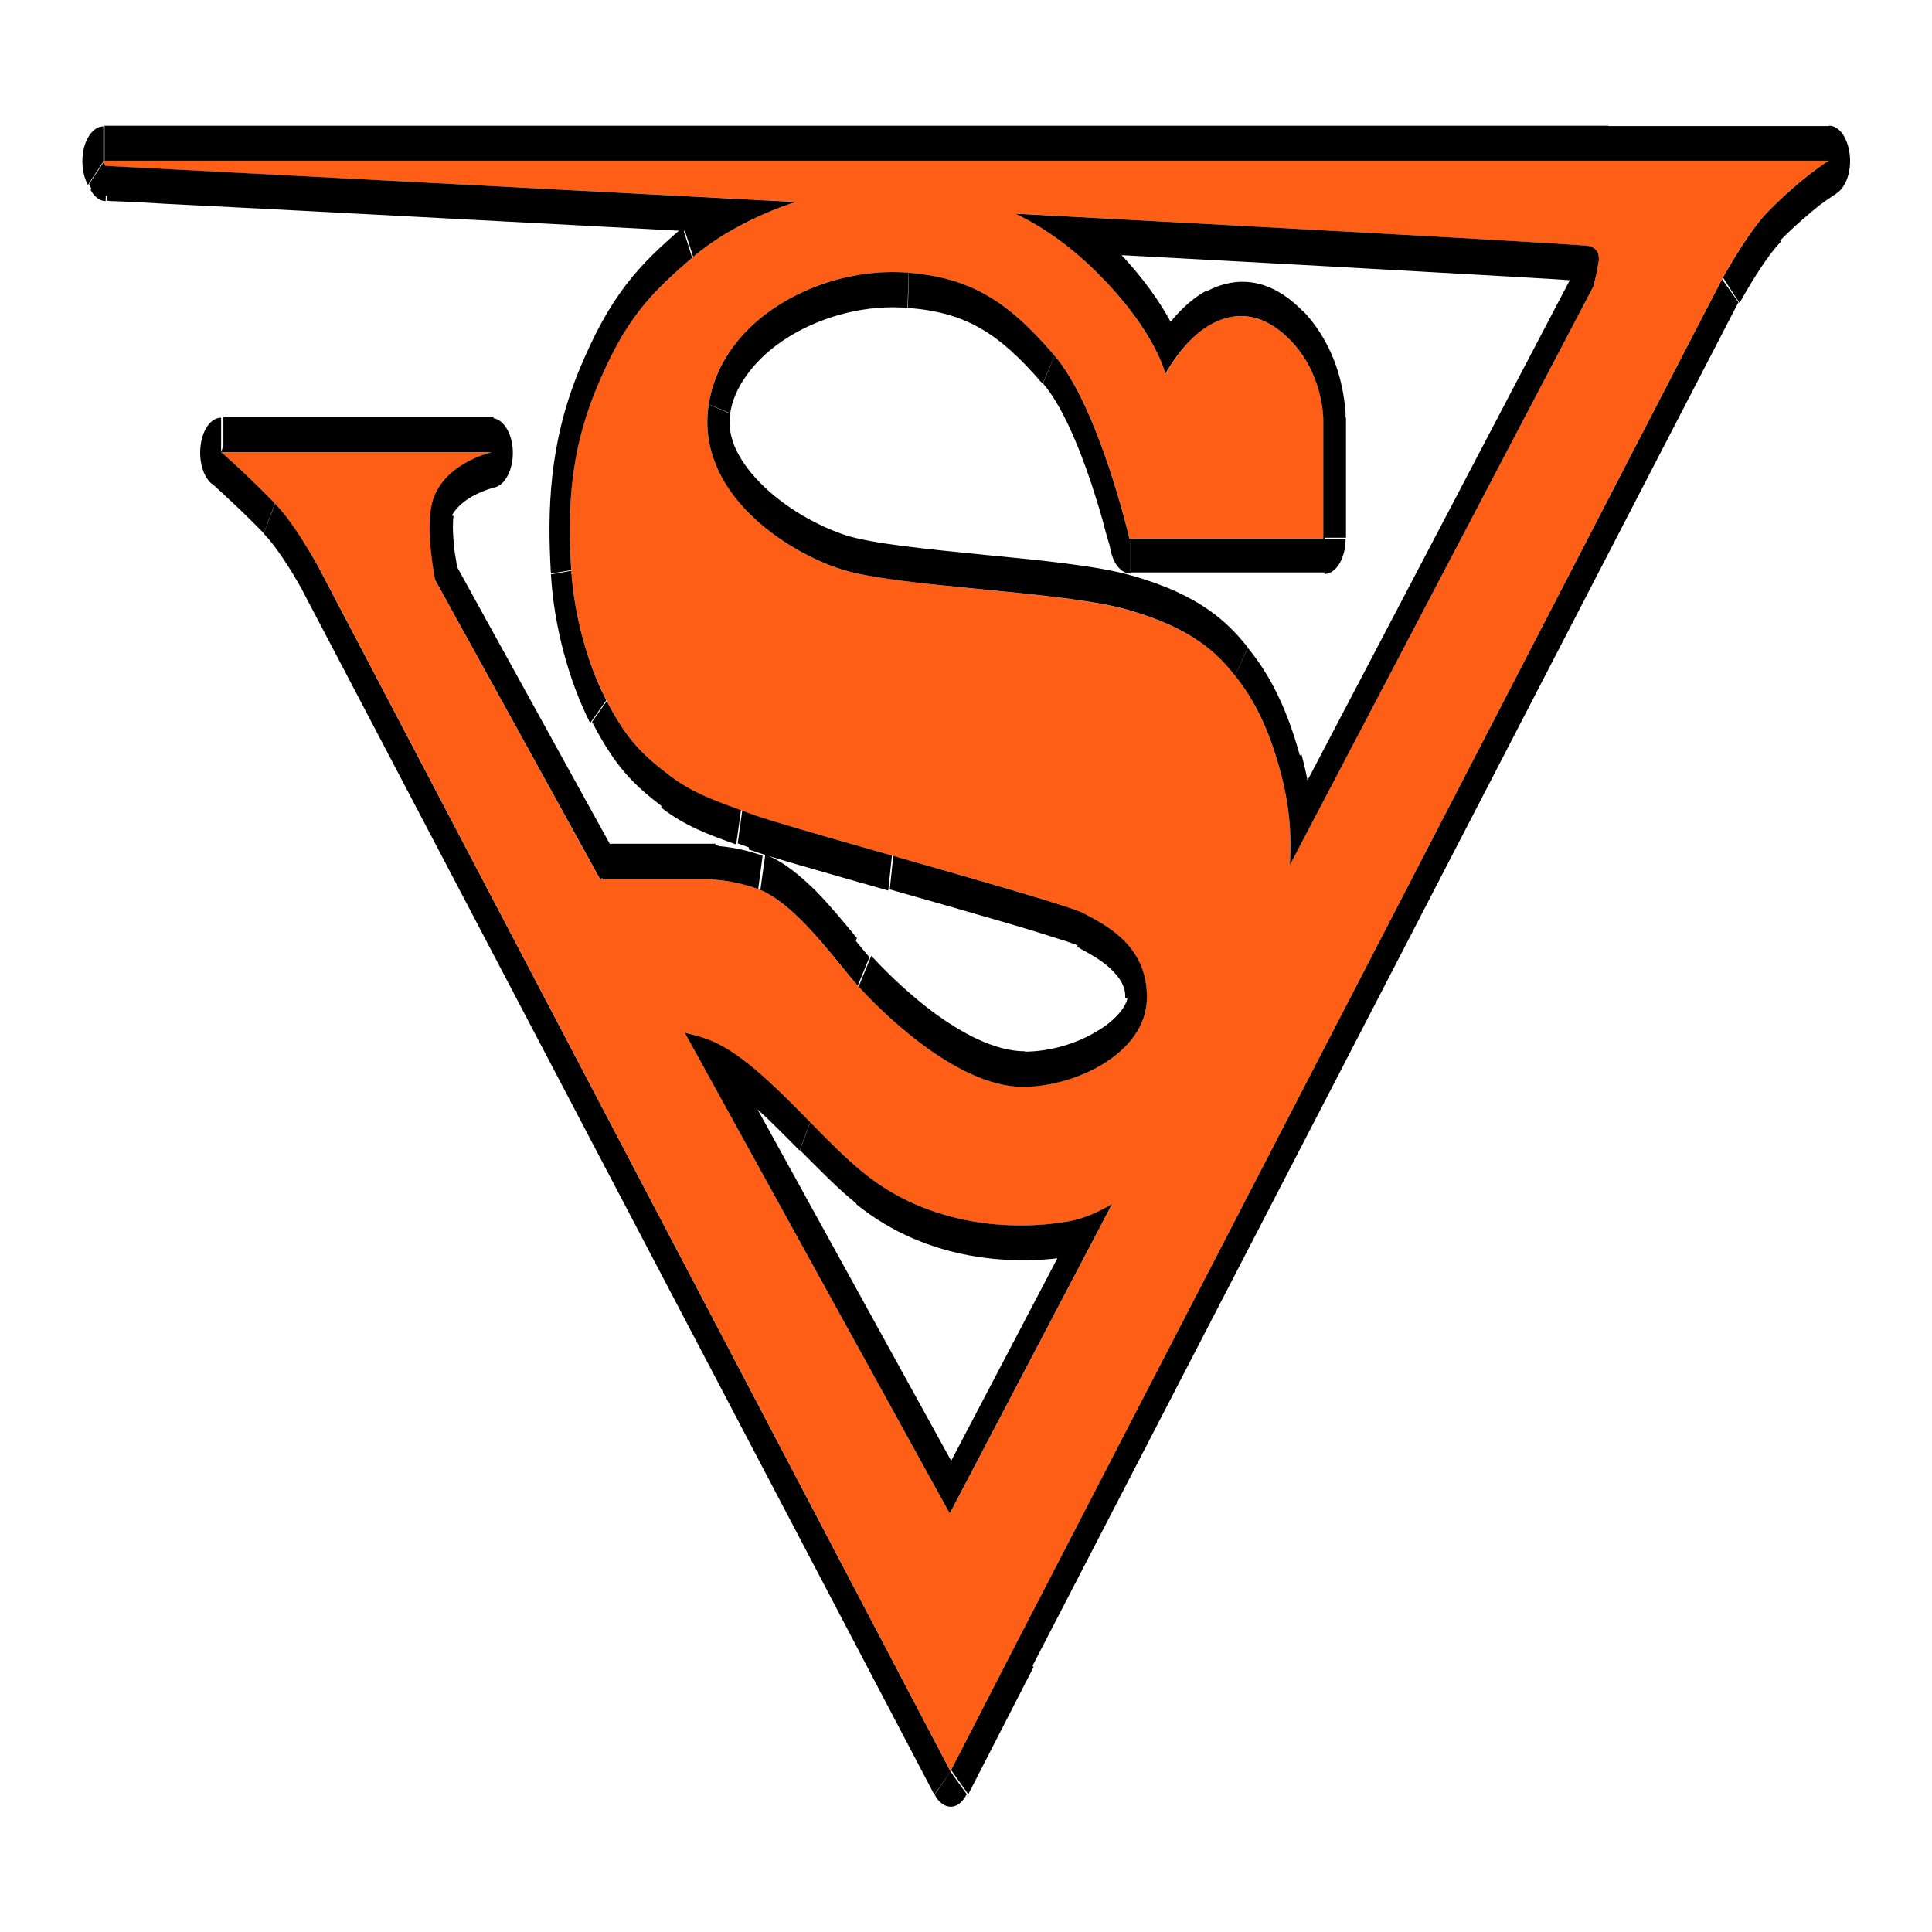 <svg xmlns="http://www.w3.org/2000/svg" viewBox="0 0 512 512" width="512" height="512"><title>logo-vonschuta</title><defs><clipPath clipPathUnits="userSpaceOnUse" id="cp1"><path d="m490.44 33.32v445.62h-469.03v-445.62zm-463.26 9.26l0.76 1.38c0 0 89.32 4.63 182.86 9.57-10.79 3.55-20.6 8.93-27.5 14.88-11.21 9.66-17.82 16.43-25.45 35.03-6.92 16.85-7.43 32.14-6.47 47.56 0.74 11.83 4.19 24.65 9.17 34.31 5.58 10.81 9.71 14.7 16.87 20.18 5.73 4.38 11.19 6.38 18.82 9.17h0.01q1.57 0.58 3.28 1.21c4.04 1.5 19.67 5.96 36.66 10.8 22.67 6.47 47.77 13.62 51.03 15.38q0.35 0.19 0.72 0.38c5.9 3.15 16.39 8.74 15.99 22.46-0.43 14.3-18.9 23.14-32.85 23.14-18.15 0-38.91-21.41-43.81-26.89-1.16-1.31-2.57-3.03-4.15-4.97-5.93-7.29-14.38-17.66-22.19-20.55-3.72-1.38-8.16-2.34-12.48-2.54q0.5-0.13 0.51-0.13h-29.94l-43.88-79.61 0.12-0.04c0 0-2.58-12.69-0.79-19.89 2.64-10.63 15.82-13.55 15.82-13.55h-71.66c0 0 5.22 4.34 14.24 13.55 3.78 3.86 8.04 10.66 11.41 16.63h-0.01l167.61 319.38 17.31-33.65 187.21-361.85c3.54-6.3 8.14-13.74 12.1-17.79 9.02-9.21 16.17-13.55 16.17-13.55zm241.93 14.05c81.1 4.33 151.59 8.2 152.4 8.62 1.89 1 2.12 1.76 2.2 3.26q0.01 0.23 0 0.49c-0.59 3.75-1.35 6.59-1.35 6.59l0.05 0.02-80.58 153.62c0.46-8.51-0.1-16.01-2.64-25.25-3.46-12.6-7.68-19.67-12.01-25.08-4.34-5.41-10.77-12.33-28.44-17.34-8.8-2.5-23.9-3.97-38.69-5.4-14.89-1.45-29.47-2.87-37.03-5.27-15.06-4.8-38.77-20.53-35.2-43.69 3.57-23.16 30.34-36.75 52.74-34.94 16.31 1.32 26.14 7.12 38.74 21.76 11.98 13.91 20 48.7 20 48.7h51.38v-31.79c0 0 0-11.86-8.7-20.75-5.18-5.31-12.32-9.01-21.14-4.18-7.18 3.92-11.99 13.07-11.99 13.07 0 0-2.43-10.7-16.77-25.47-7.12-7.34-14.67-12.97-22.97-16.97zm-17.42 344.45l-70.22-127.4c3.02 0.67 6.57 1.58 10.55 3.88 7.46 4.32 14.98 11.98 22.36 19.49 4.92 5.02 9.78 9.97 14.52 13.81 17.65 14.34 39.94 15.32 54.18 12.83 4.02-0.7 7.95-2.42 11.62-4.62z"></path></clipPath></defs><style>		.s0 { fill: #ff5e17 } 		.s1 { fill: #000000 } 	</style><path fill-rule="evenodd" class="s0" d="m484.7 42.6c0 0-7.2 4.3-16.2 13.5-4 4.1-8.6 11.5-12.1 17.8l-187.2 361.9-17.3 33.6-167.6-319.4c-3.4-5.9-7.7-12.7-11.4-16.6-9.1-9.2-14.3-13.5-14.3-13.5h71.7c0 0-13.2 2.9-15.8 13.5-1.8 7.2 0.8 19.9 0.8 19.9h-0.2l43.9 79.7h30q-0.1 0-0.5 0.1c4.3 0.2 8.7 1.1 12.4 2.5 7.8 2.9 16.3 13.3 22.2 20.6 1.6 1.9 3 3.6 4.2 4.9 4.9 5.5 25.6 26.9 43.8 26.9 13.9 0 32.4-8.8 32.8-23.1 0.4-13.7-10.1-19.3-16-22.5q-0.3-0.2-0.7-0.3c-3.2-1.8-28.3-9-51-15.4-17-4.9-32.6-9.3-36.7-10.8q-1.7-0.7-3.3-1.2c-7.6-2.8-13.1-4.8-18.8-9.2-7.1-5.5-11.3-9.4-16.8-20.2-5-9.6-8.5-22.5-9.2-34.3-1-15.4-0.5-30.7 6.4-47.6 7.7-18.6 14.3-25.3 25.5-35 6.9-5.9 16.7-11.3 27.5-14.9-93.5-4.9-182.9-9.5-182.9-9.5l-0.7-1.4zm-192.6 31c14.3 14.8 16.8 25.5 16.8 25.5 0 0 4.8-9.2 11.9-13.1 8.9-4.8 16-1.1 21.2 4.2 8.7 8.9 8.7 20.7 8.7 20.7v31.8h-51.4c0 0-8-34.8-20-48.7-12.6-14.6-22.4-20.4-38.7-21.7-22.4-1.9-49.2 11.7-52.8 34.9-3.5 23.2 20.2 38.9 35.2 43.7 7.6 2.4 22.2 3.8 37.1 5.3 14.7 1.4 29.8 2.9 38.6 5.4 17.7 5 24.2 11.9 28.5 17.3 4.3 5.4 8.5 12.5 12 25.1 2.5 9.2 3.1 16.7 2.6 25.2l80.6-153.6c0 0 0.7-2.9 1.3-6.6q0-0.3 0-0.5c-0.1-1.5-0.3-2.2-2.2-3.2-0.8-0.5-71.3-4.3-152.4-8.7 8.3 4 15.9 9.7 23 17zm2.6 245.5c-3.7 2.2-7.6 3.9-11.6 4.6-14.3 2.5-36.5 1.5-54.2-12.8-4.7-3.9-9.6-8.8-14.5-13.8-7.4-7.6-14.9-15.2-22.4-19.5-4-2.3-7.5-3.3-10.5-3.9l70.2 127.4z"></path><g id="Clip-Path" clip-path="url(#cp1)"><path class="s1" d="m484.7 42.6l1.9 8.7c2.6-1.6 4.1-5.9 3.6-10.3-0.5-4.5-2.8-7.7-5.5-7.7zm0 0c-2-8.7-2-8.7-2-8.7q0 0 0 0 0 0 0 0 0 0 0 0 0 0 0 0 0 0.1-0.1 0.1-0.1 0.1-0.3 0.2-0.4 0.2-1 0.7c-0.9 0.6-2.2 1.4-3.7 2.6-3.1 2.4-7.3 5.9-12.1 10.8l6 15.7c4.2-4.3 8.1-7.5 10.8-9.7 1.4-1 2.5-1.8 3.3-2.3q0.5-0.4 0.8-0.5 0.1-0.1 0.2-0.2 0 0 0 0 0 0 0 0 0 0 0 0 0 0 0 0 0 0 0 0c0 0 0 0-1.9-8.7zm-28.3 31.4l-4.1-6.4q-0.1 0.2-0.2 0.3zm-187.2 361.9l-4.3-6q0 0 0 0zm-17.3 33.6l-4.2 6.1c1 2 2.6 3.2 4.3 3.2 1.6 0 3.1-1.2 4.2-3.3zm-163.5-325.7c-3.4-6-8.1-13.6-12.5-18.2l-6 15.8c3.1 3.2 7 9.2 10.3 15.1zm-4.1 6.3v9.3c2.2 0 4.3-2.2 5.1-5.6 0.9-3.4 0.5-7.3-1-10zm-8.5-24.5c-4.5-4.7-8.2-8.2-10.7-10.5q-1.9-1.7-2.9-2.6-0.5-0.4-0.7-0.6-0.2-0.1-0.2-0.2-0.1 0-0.1-0.1 0 0 0 0 0 0 0 0 0 0 0 0 0 0 0 0c0 0 0 0-2.6 8.3-2.5 8.3-2.5 8.3-2.5 8.3q0 0 0 0 0 0 0 0 0 0 0 0 0 0 0 0 0 0 0.1 0 0 0 0.1 0.1 0.2 0.2 0.7 0.6 0.9 0.8 2.6 2.4c2.4 2.2 5.9 5.5 10.3 10zm-17.2-5.6v-9.3c-2.6 0-4.8 2.9-5.4 7.1-0.6 4.2 0.6 8.5 2.9 10.4zm71.7 0l0.7 9.2c2.9-0.6 5.1-4.9 4.9-9.8-0.2-4.8-2.7-8.6-5.6-8.6zm0 0c-0.8-9.2-0.8-9.2-0.8-9.2q0 0 0 0 0 0 0 0 0 0 0 0 0 0-0.1 0 0 0-0.1 0-0.2 0.1-0.5 0.2-0.7 0.1-1.8 0.5c-1.4 0.5-3.4 1.3-5.5 2.5-2.1 1.2-4.4 2.8-6.6 5.2-2.1 2.3-4.4 5.8-5.7 10.8l10.4 7c0.1-0.3 0.5-1.2 1.6-2.4 1-1.1 2.4-2.2 4-3.1 1.5-0.8 3-1.4 4.1-1.8q0.9-0.3 1.3-0.4 0.2-0.1 0.3-0.1 0.1 0 0.1 0 0 0 0 0 0 0 0 0 0 0 0 0 0 0 0 0c0 0 0 0-0.7-9.2zm125.8 343.5l-167.6-319.4-8.5 12.1 167.6 319.4zm-141-310l-1.1-9.1c-2 0.7-3.6 3-4.2 6.2-0.6 3.2-0.2 6.7 1.2 9.1zm43.8 79.6l-4.1 6.3c1.1 1.9 2.6 3 4.1 3zm30 0l0.7 9.2c3-0.7 5.1-4.9 4.9-9.8-0.2-4.9-2.7-8.7-5.6-8.7zm-0.5 0.2l-0.9-9.2c-2.9 0.8-4.9 5-4.7 9.8 0.2 4.8 2.5 8.5 5.4 8.6zm-0.1 9.3c3.9 0.2 8 1.1 11.4 2.3l2.4-18.1c-4-1.5-8.8-2.5-13.5-2.7zm34.8 13.8l-3.3 7.4q0 0 0 0.1zm0 0l3.3-7.5q0 0 0 0zm-3.3 7.4c1.5 1.9 3 3.8 4.3 5.2l6.3-15.3c-1-1.2-2.3-2.8-3.9-4.7zm232.3-195.8l-187.2 361.9 8.5 12 187.3-361.8zm-142.6 197.4c0.3-11.6-4.2-19.1-8.2-23.4-4.1-4.3-8.9-6.8-11.7-8.3l-3.5 17.6c3.1 1.7 6.5 3.5 9.1 6.3 2.5 2.7 3.1 4.8 3 6.9zm-19.8-31.7q-0.4-0.2-0.7-0.4l-3.5 17.6q0.4 0.2 0.7 0.4zm-53.4-6.9l0.9-9.2q0 0 0 0zm0 0l-1 9.2q0 0 0.1 0zm0 0l0.9-9.1q0-0.1 0-0.1zm1-9.1c-17.2-4.9-32.6-9.3-36.4-10.7l-2.5 18.1c4.2 1.6 20.1 6.1 37 10.9zm-41-2.9l1.3-9q-0.1-0.1-0.1-0.1zm0 0l-1.2 9.1q0 0 0 0zm1.3-9c-7.8-2.9-12.6-4.7-17.7-8.6l-4.7 16.8c6.3 4.9 12.4 7.1 19.9 9.8zm-32.6-26.3c-4.3-8.3-7.3-19.4-7.9-29.2l-11.1 1.9c0.8 13.8 4.8 28.4 10.4 39.4zm-53.8-19.8l43.9 79.6 8.3-12.4-43.9-79.6zm46-9.6c-0.9-14.2-0.4-27 5.5-41.4l-9.3-10.4c-7.9 19.3-8.4 37.1-7.4 53.7zm5.5-41.4c6.9-16.8 12.6-22.7 23.4-32l-5.2-16.4c-11.5 9.9-19.1 17.6-27.5 38zm48.3-55.1l1.1 9.1c2.8-0.9 4.8-5.2 4.5-9.9-0.2-4.6-2.5-8.3-5.4-8.5zm-182.8-9.5l-4.2 6.2c1 1.9 2.5 3 4 3zm-0.8-1.3v-9.3c-2.2 0-4.2 2.2-5.1 5.5-0.9 3.4-0.5 7.3 1 10zm241.9 14l0.2-9.2c-2.8-0.2-5.3 3.2-5.8 7.8-0.4 4.6 1.3 9 4 10.3zm-0.2 9.3c40.6 2.2 78.5 4.2 106.3 5.8 14 0.8 25.4 1.4 33.4 1.9 4 0.2 7.1 0.5 9.2 0.6q1.6 0.1 2.5 0.2 0.4 0 0.5 0.1 0.1 0 0 0 0-0.1-0.2-0.1c0 0-0.3-0.1-0.8-0.3l3.4-17.7c-0.4-0.2-0.8-0.3-0.9-0.3q-0.2-0.1-0.3-0.1-0.2 0-0.3 0-0.4-0.1-0.8-0.1-1-0.1-2.6-0.2c-2.2-0.2-5.3-0.4-9.3-0.6-8-0.5-19.4-1.2-33.4-2-27.8-1.5-65.7-3.6-106.3-5.7zm150.9 8.2c0.3 0.1 0.4 0.2 0.3 0.2 0-0.1-0.4-0.4-0.8-1.1-0.5-0.8-0.8-1.7-1-2.7-0.2-0.8-0.2-1.4-0.2-1.2l11.2-1.6c-0.1-1.3-0.3-4.7-2.1-7.6-1.3-2.2-3-3.2-4-3.7zm3.9-5.1l5.5 2.3q0.1-0.8 0.1-1.7zm-77.6 166.3l80.6-153.6-8.5-12.2-80.6 153.7zm76.3-159.7l4.3 6c1.3-2.5 1.7-5.9 1-9-0.6-3.1-2.2-5.5-4.2-6.1zm-80.6 153.6l-5.6-0.8c-0.2 4 1.2 7.8 3.4 9.3 2.3 1.6 4.9 0.6 6.5-2.4zm-18.1-43c3.8 4.7 7.3 10.6 10.3 21.6l10.3-7.7c-3.9-14.2-8.8-22.5-13.8-28.6zm-26-15.6c16.9 4.7 22.5 11.1 26 15.6l6.8-14.8c-5.1-6.4-12.4-13.9-30.9-19.1zm-38-5.3c14.9 1.5 29.6 2.9 38 5.3l1.9-18.3c-9.1-2.6-24.6-4.1-39.3-5.5zm-37.7-5.4c8 2.5 23.1 4 37.7 5.4l0.7-18.5c-15.1-1.5-29.2-2.9-36.3-5.1zm-39.6-55.1c-1.3 8.8 0 16.8 2.7 23.4 2.6 6.3 6.4 11.5 10.5 15.5 8.1 8.2 18.4 13.6 26.4 16.2l2.1-18.2c-7.1-2.3-16.1-7.1-22.7-13.8-3.3-3.3-5.7-6.8-7-10-1.2-3.1-1.5-5.7-1.1-8.5zm58.5-41.9c-11.9-1-25 2.1-35.7 8.6-5.3 3.3-10.3 7.6-14.3 12.9-4 5.3-7.2 12.1-8.5 20.4l10.9 4.5c0.5-3.2 1.9-6.8 4.7-10.5 2.7-3.7 6.5-7.1 11.1-9.9 9.2-5.6 20.7-8.4 31.2-7.5zm41.7 23.4c-6.6-7.6-12.6-13.2-19.4-17-6.7-3.9-13.8-5.7-22.3-6.4l-0.5 18.5c7.8 0.6 13.8 2.3 19.2 5.4 5.4 3.1 10.5 7.7 16.5 14.7zm16.8 56.3c5.3-3.3 5.3-3.3 5.3-3.3q0 0 0 0 0 0 0-0.1 0 0 0 0-0.1 0-0.1-0.1 0-0.1 0-0.3-0.2-0.5-0.4-1.3c-0.2-1-0.6-2.5-1.1-4.4-1-3.6-2.4-8.7-4.3-14.2-3.6-10.7-9.1-24.4-16.2-32.6l-6.4 15.1c4.9 5.7 9.4 16.3 12.8 26.5 1.6 4.9 3 9.5 3.8 12.8 0.5 1.6 0.8 2.9 1.1 3.8q0.1 0.7 0.2 1.1 0 0.1 0.1 0.2 0 0 0 0.1 0 0 0 0 0 0 0 0 0 0 0 0c0 0 0 0 5.2-3.3zm0 0l-5.2 3.3c0.8 3.6 2.9 5.9 5.2 5.9zm51.4 0v9.3c3.1 0 5.6-4.2 5.6-9.3zm-11.6-44.6c3.3 3.4 4.7 7.1 5.4 9.5 0.3 1.3 0.5 2.4 0.5 3q0.1 0.5 0.1 0.6 0 0 0 0 0-0.1 0-0.1 0 0 0-0.1 0 0 0 0 0 0 0 0 0 0 0-0.1c0 0 0 0 5.6 0 5.6 0 5.6 0 5.6 0q0 0 0 0 0 0 0 0 0 0 0-0.1 0 0 0-0.1 0-0.1 0-0.3 0-0.3 0-0.7 0-1-0.2-2.4c-0.2-1.9-0.6-4.3-1.3-7.1-1.5-5.7-4.5-12.4-9.8-17.9zm-16.4-3.3c6.8-3.7 12.2-0.9 16.4 3.3l5.9-15.7c-6.2-6.4-15.1-11-25.9-5.1zm-13.7 4.2l-5.3 3.3c0.7 3 2.3 5.3 4.3 5.9 1.9 0.5 3.9-0.6 5.2-3.1zm-19.7-17.6c6.7 7 10.5 12.8 12.5 16.5 1 1.9 1.5 3.2 1.8 4q0.2 0.6 0.2 0.7 0 0 0-0.1 0 0 0-0.1 0 0 0 0 0-0.1 0-0.1 0 0 0 0 0 0 0 0c0 0 0 0 5.2-3.3 5.3-3.3 5.3-3.3 5.3-3.3q0 0 0 0 0 0 0 0 0 0 0-0.1-0.1 0-0.1-0.1 0-0.1 0-0.3-0.1-0.3-0.3-0.7-0.2-0.9-0.7-2.2c-0.6-1.7-1.6-4-3-6.6-2.8-5.3-7.4-12.2-15-20zm-5.4 251.4c4.6-0.8 9-2.7 12.9-5.1l-3.8-17.4c-3.4 2-6.8 3.5-10.3 4.1zm11-13.9l4.3 6.1c1.7-3.2 1.8-7.8 0.4-11.3-1.5-3.5-4.2-4.9-6.6-3.5zm-68.3 0.1c19.1 15.5 42.6 16.3 57.3 13.8l-1.2-18.5c-13.8 2.4-34.8 1.3-51.1-11.9zm29.4 75.7l-70.2-127.4-8.3 12.4 70.2 127.4zm-65.7-108.5c6.8 3.9 13.8 11 21.3 18.6l5.9-15.7c-7.3-7.4-15.3-15.7-23.5-20.4zm-8.6-12.6l0.7-9.2c-2.3-0.5-4.6 1.4-5.7 4.9-1.1 3.4-0.8 7.7 0.8 10.5zm70.2 127.4l-4.1 6.3c1 1.9 2.6 3 4.2 3 1.6 0 3.1-1.2 4.2-3.2zm164.7-349.2h9.3v-18.6h-9.3zm9.3 0h59v-18.5h-59zm39.8-3.6c-4.6 4.8-9.7 13-13.2 19.4l8.2 12.6c3.5-6.3 7.7-12.9 10.9-16.2zm3 7.8l3 7.9zm-197.5 241.2c7.6 0 16.4-2.4 23.5-6.8 3.6-2.2 7-5.1 9.7-8.9 2.7-3.8 5.1-9.2 5.3-16.3l-11.2-0.9c0 0.1-0.1 1.2-1.4 3.1-1.4 1.9-3.5 3.9-6.4 5.6-5.7 3.6-13.1 5.6-19.5 5.6zm-6.1 132.5l-17.3 33.7 8.5 12 17.3-33.7zm-149.6-276.5l1.1 9.1c1.6-0.5 2.9-2.1 3.7-4.4 0.8-2.3 1-5.1 0.5-7.6zm-31 6v-18.5zm0-9.3v-9.3c-2.2 0-4.2 2.2-5.1 5.5-0.9 3.3-0.6 7.1 0.9 9.9zm-11.4-16.7l-3 7.9zm-14.2-4.3h71.6v-18.5h-71.6zm50.6 0.8c-1.5 6.2-1 13.4-0.6 17.7 0.2 2.4 0.6 4.5 0.8 6q0.2 1.1 0.3 1.8 0.1 0.4 0.1 0.6 0 0.1 0.1 0.1 0 0.1 0 0.1 0 0 0 0 0 0 0 0 0 0 0 0c0 0 0 0 5.3-2.9 5.3-3 5.3-3 5.3-3q0 0 0 0 0 0 0 0 0 0 0 0 0 0.1 0 0 0 0 0 0 0-0.1 0-0.3-0.1-0.4-0.2-1.2c-0.2-1.1-0.5-2.7-0.6-4.3-0.4-3.9-0.3-6.6-0.1-7.6zm5.2 3.5l5.2 3.5zm-0.3 10.8l-0.1 0.1 2.2 18.1h0.1zm37.3 6.8l-5.6 0.9zm7.6 91.2h30v-18.5h-30zm30-9.3c-0.8-9.1-0.8-9.1-0.8-9.1q0 0 0 0 0 0 0 0 0 0 0 0 0 0 0 0 0 0-0.1 0 0 0-0.1 0-0.2 0-0.5 0.1l1.9 18.3q0.2 0 0.3-0.1 0 0 0 0 0 0 0 0 0 0 0 0 0 0 0 0 0 0 0 0 0 0 0 0c0 0 0 0-0.7-9.2zm10.7 11.7c3 1.2 6.5 3.9 10.1 7.5 3.6 3.7 7 7.8 10 11.5l6.7-14.9c-3-3.6-6.8-8.3-10.8-12.4-4.1-4-8.7-8-13.5-9.7zm1.2-9.1l-1.2 9.1zm18.8 28l6.7-15zm4.3 5.2c2.6 2.9 9.3 10 17.8 16.3 8.3 6.2 18.9 12.2 29.2 12.2v-18.5c-7.9 0-16.8-4.8-24.6-10.6-7.7-5.8-13.8-12.2-16.1-14.7zm3.2-7.7l3.1-7.7zm76.7 3.8l5.6 0.4zm-16-22.4l-1.7 8.8zm1-9.2c-1.2-0.7-3.8-1.6-6.8-2.5-3.2-1.1-7.4-2.3-12.2-3.7-9.5-2.9-21.5-6.3-32.8-9.5l-1.9 18.3c11.3 3.2 23.2 6.6 32.7 9.4 4.8 1.4 8.9 2.7 12 3.7q2.4 0.7 3.9 1.3 0.7 0.2 1.1 0.4 0.3 0.1 0.4 0.2 0.1 0 0.1 0zm-1.7 8.8l-1.8 8.8zm-50.1-24.5l-1.8 18.3zm0 0l-1.9 18.3zm-36.4-10.7q-1.8-0.7-3.3-1.3l-2.5 18.1q1.6 0.6 3.3 1.2zm-1.2 9.1l1.2-9.1zm-2.1-10.2l-2.4 18.1zm-17.6-8.5c-6.8-5.2-10.1-8.4-15-17.8l-8.5 12c6.3 12.2 11.2 16.8 18.8 22.6zm-2.4 8.4l-2.4 8.4zm-16.8-20.2l4.3-6zm-2.8-81.8l-4.6-5.2zm28-26.9c6.3-5.4 15.6-10.5 26.1-14l-2.2-18.1c-11.2 3.6-21.5 9.2-29.1 15.7zm-2.6-8.2l-2.6-8.2zm-155.3-24.5c-0.2 9.3-0.2 9.3-0.2 9.3q0 0 0 0 0 0 0 0 0 0 0.1 0 0 0 0.2 0 0.2 0 0.7 0.1 1.1 0 3 0.1c2.7 0.1 6.5 0.3 11.4 0.6 9.9 0.5 23.9 1.2 41 2.1 34 1.8 79.7 4.2 126.5 6.7l0.3-18.6c-46.7-2.4-92.5-4.8-126.5-6.6-17-0.9-31.1-1.6-40.9-2.1-4.9-0.3-8.8-0.5-11.4-0.6q-2-0.1-3-0.2-0.5 0-0.8 0-0.1 0-0.2 0 0 0 0 0 0 0 0 0 0 0 0 0c0 0 0 0-0.2 9.2zm-4.9 4.9l0.7 1.4 8.3-12.5-0.7-1.4zm393.4-15.5h-389.3v18.6h389.3zm5.1 31.9l1.7-8.8zm2.2 3.2l5.6-0.7zm-5.6 0.7q0-0.6 0-0.8l11.2 1.1q0-0.8 0-1.8zm4.2 6.3c5.2 3.7 5.2 3.7 5.2 3.7q0 0 0 0 0 0 0 0 0 0 0 0 0 0 0 0 0 0 0-0.1 0 0 0-0.1 0.1-0.2 0.2-0.5 0.1-0.6 0.4-1.7c0.3-1.4 0.7-3.3 1-5.6l-10.9-4.6c-0.2 1.5-0.5 2.8-0.7 3.8q-0.2 0.7-0.2 1.1-0.1 0.2-0.1 0.2 0 0.1 0 0.1 0 0 0 0 0 0 0 0 0 0 0 0 0 0 0 0 0 0 0 0c0 0 0 0 5.1 3.7zm1.2-9.1h-0.1l-2.2 18.2h0.1zm-1.2 9.1l-5.1-3.8c-0.7 2.6-0.6 5.6 0.1 8 0.8 2.5 2.2 4.3 3.9 4.9zm-88.3 132.2c2.1 7.7 2.6 13.5 2.2 20.6l11.2 1.6c0.5-10-0.2-19.1-3.1-29.9zm5.1-3.8l5.1-3.8zm-12-25.1l3.4-7.4zm-28.5-17.3l-0.9 9.1zm-38.7-5.4l-0.3 9.2zm-37.1-5.2l-1 9.1zm-35.2-43.7l5.4 2.3zm52.8-35l-0.3 9.3zm38.7 21.7l3.2-7.5zm71.4 39.4h-51.3v18.5h51.3zm-5.6-22.5v31.8h11.2v-31.8zm-3-20.7l-3 7.8zm-33.1 8.9c4.2 6.1 4.2 6.1 4.2 6.1q0 0 0 0 0 0 0 0 0 0 0 0 0 0 0 0 0 0 0 0 0 0 0.1-0.2 0.2-0.2 0.5-0.8c0.4-0.7 1.1-1.7 2-2.9 1.8-2.4 4.2-4.9 6.9-6.4l-3.5-17.6c-4.4 2.4-8 6.3-10.4 9.5-1.3 1.7-2.2 3.1-2.9 4.3q-0.5 0.8-0.8 1.3-0.2 0.3-0.2 0.4-0.1 0.1-0.1 0.2 0 0 0 0-0.1 0-0.1 0 0 0.1 0 0.1 0 0 0 0c0 0 0 0 4.3 6zm12-13l1.7 8.8zm-28.7-12.4l-3 7.8zm-24.6-8.1c7.9 3.8 14.9 9.1 21.6 16l6-15.7c-7.6-7.8-15.6-13.8-24.4-18.1zm22.9 247.5l-43 82 8.5 12.2 43-82zm-61.5-2.2l2.5-8.3zm-17.5-5.9c4.9 4.9 9.9 10.1 15 14.2l4.9-16.6c-4.4-3.6-9-8.3-14-13.4zm-30.7-22.1c2.9 0.7 6 1.5 9.4 3.5l3.7-17.5c-4.5-2.6-8.5-3.7-11.6-4.3zm11.3-5.3l-1.9 8.7zm22.4 19.5l2.9-7.9zm68.7 26.6l-0.6-9.2z"></path></g></svg>